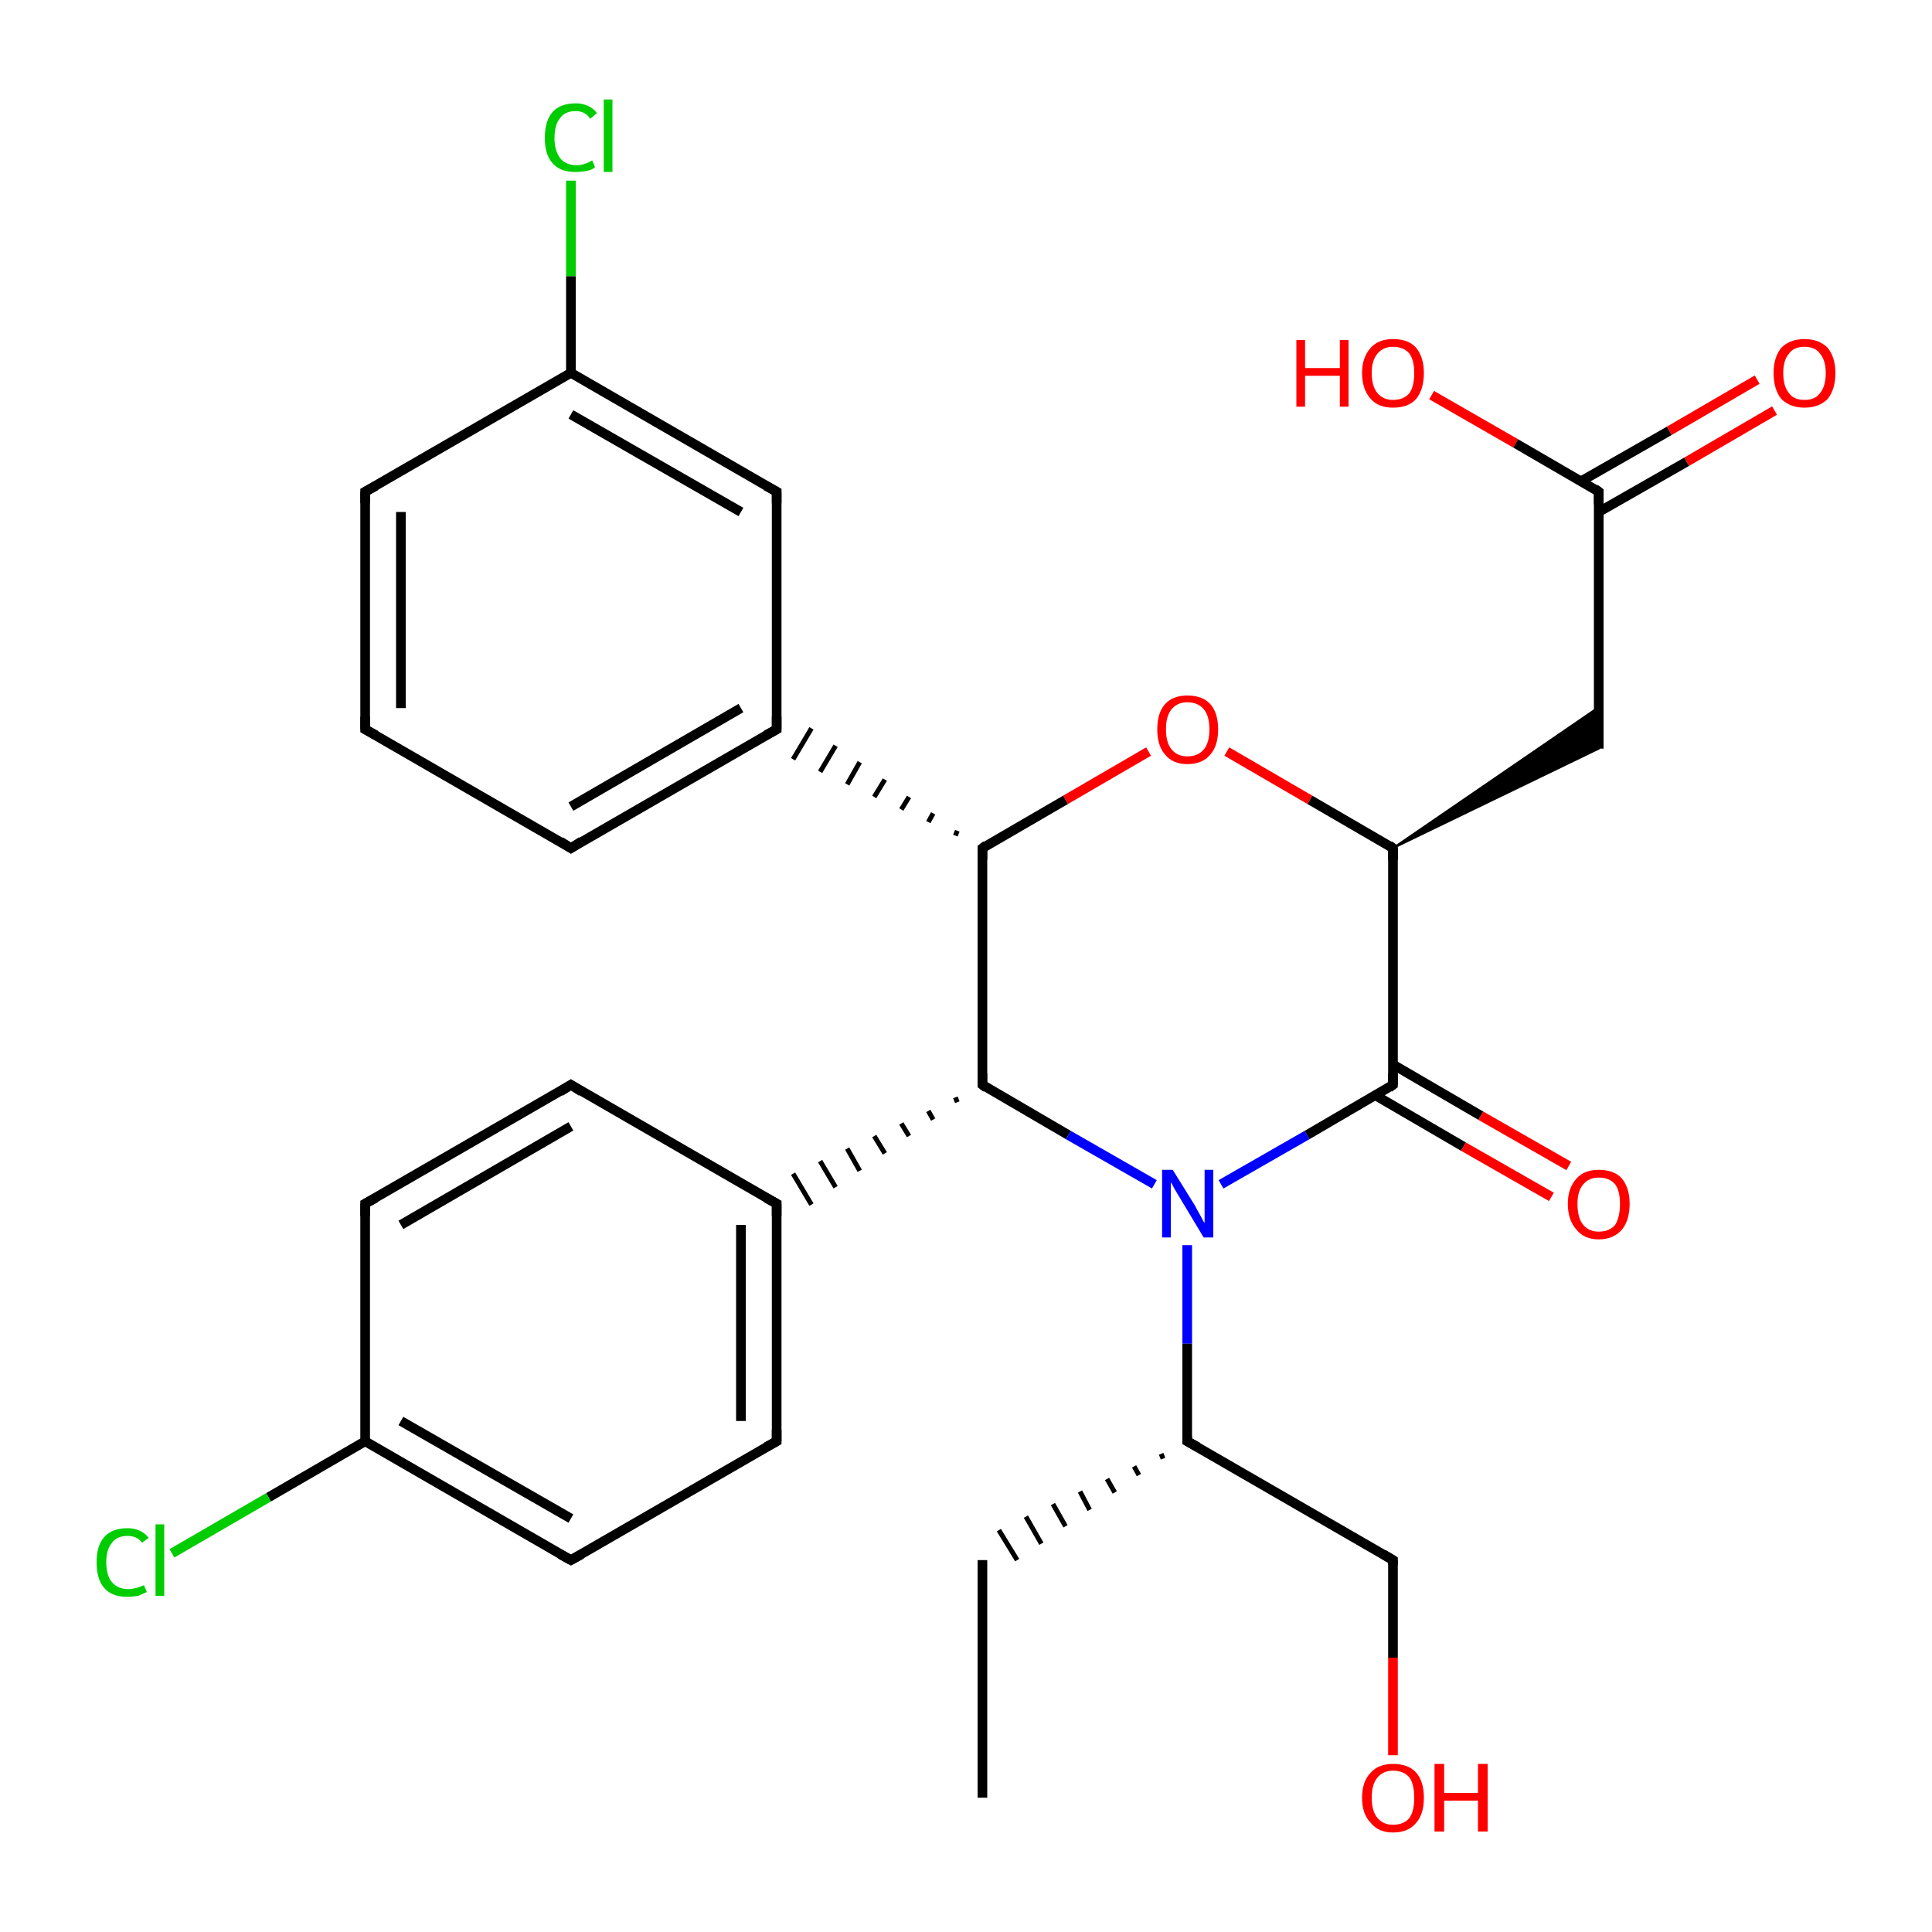 <?xml version='1.0' encoding='iso-8859-1'?>
<svg version='1.1' baseProfile='full'
              xmlns='http://www.w3.org/2000/svg'
                      xmlns:rdkit='http://www.rdkit.org/xml'
                      xmlns:xlink='http://www.w3.org/1999/xlink'
                  xml:space='preserve'
width='200px' height='200px' viewBox='0 0 200 200'>
<!-- END OF HEADER -->
<rect style='opacity:1.0;fill:#FFFFFF;stroke:none' width='200.0' height='200.0' x='0.0' y='0.0'> </rect>
<path class='bond-0 atom-13 atom-11' d='M 183.7,42.5 L 174.6,47.8' style='fill:none;fill-rule:evenodd;stroke:#FF0000;stroke-width:1.0px;stroke-linecap:butt;stroke-linejoin:miter;stroke-opacity:1' />
<path class='bond-0 atom-13 atom-11' d='M 174.6,47.8 L 165.5,53.0' style='fill:none;fill-rule:evenodd;stroke:#000000;stroke-width:1.0px;stroke-linecap:butt;stroke-linejoin:miter;stroke-opacity:1' />
<path class='bond-0 atom-13 atom-11' d='M 181.9,39.3 L 172.8,44.6' style='fill:none;fill-rule:evenodd;stroke:#FF0000;stroke-width:1.0px;stroke-linecap:butt;stroke-linejoin:miter;stroke-opacity:1' />
<path class='bond-0 atom-13 atom-11' d='M 172.8,44.6 L 163.7,49.8' style='fill:none;fill-rule:evenodd;stroke:#000000;stroke-width:1.0px;stroke-linecap:butt;stroke-linejoin:miter;stroke-opacity:1' />
<path class='bond-1 atom-12 atom-11' d='M 148.2,40.9 L 156.9,45.9' style='fill:none;fill-rule:evenodd;stroke:#FF0000;stroke-width:1.0px;stroke-linecap:butt;stroke-linejoin:miter;stroke-opacity:1' />
<path class='bond-1 atom-12 atom-11' d='M 156.9,45.9 L 165.5,50.9' style='fill:none;fill-rule:evenodd;stroke:#000000;stroke-width:1.0px;stroke-linecap:butt;stroke-linejoin:miter;stroke-opacity:1' />
<path class='bond-2 atom-11 atom-10' d='M 165.5,50.9 L 165.5,77.5' style='fill:none;fill-rule:evenodd;stroke:#000000;stroke-width:1.0px;stroke-linecap:butt;stroke-linejoin:miter;stroke-opacity:1' />
<path class='bond-3 atom-2 atom-1' d='M 59.1,18.7 L 59.1,28.6' style='fill:none;fill-rule:evenodd;stroke:#00CC00;stroke-width:1.0px;stroke-linecap:butt;stroke-linejoin:miter;stroke-opacity:1' />
<path class='bond-3 atom-2 atom-1' d='M 59.1,28.6 L 59.1,38.6' style='fill:none;fill-rule:evenodd;stroke:#000000;stroke-width:1.0px;stroke-linecap:butt;stroke-linejoin:miter;stroke-opacity:1' />
<path class='bond-4 atom-9 atom-10' d='M 144.2,87.8 L 165.5,73.2 L 165.5,77.5 Z' style='fill:#000000;fill-rule:evenodd;fill-opacity:1;stroke:#000000;stroke-width:0.2px;stroke-linecap:butt;stroke-linejoin:miter;stroke-miterlimit:10;stroke-opacity:1;' />
<path class='bond-5 atom-1 atom-0' d='M 59.1,38.6 L 80.4,50.9' style='fill:none;fill-rule:evenodd;stroke:#000000;stroke-width:1.0px;stroke-linecap:butt;stroke-linejoin:miter;stroke-opacity:1' />
<path class='bond-5 atom-1 atom-0' d='M 59.1,42.9 L 76.7,53.0' style='fill:none;fill-rule:evenodd;stroke:#000000;stroke-width:1.0px;stroke-linecap:butt;stroke-linejoin:miter;stroke-opacity:1' />
<path class='bond-6 atom-1 atom-3' d='M 59.1,38.6 L 37.8,50.9' style='fill:none;fill-rule:evenodd;stroke:#000000;stroke-width:1.0px;stroke-linecap:butt;stroke-linejoin:miter;stroke-opacity:1' />
<path class='bond-7 atom-8 atom-9' d='M 127.0,77.8 L 135.6,82.8' style='fill:none;fill-rule:evenodd;stroke:#FF0000;stroke-width:1.0px;stroke-linecap:butt;stroke-linejoin:miter;stroke-opacity:1' />
<path class='bond-7 atom-8 atom-9' d='M 135.6,82.8 L 144.2,87.8' style='fill:none;fill-rule:evenodd;stroke:#000000;stroke-width:1.0px;stroke-linecap:butt;stroke-linejoin:miter;stroke-opacity:1' />
<path class='bond-8 atom-8 atom-7' d='M 118.9,77.8 L 110.3,82.8' style='fill:none;fill-rule:evenodd;stroke:#FF0000;stroke-width:1.0px;stroke-linecap:butt;stroke-linejoin:miter;stroke-opacity:1' />
<path class='bond-8 atom-8 atom-7' d='M 110.3,82.8 L 101.7,87.8' style='fill:none;fill-rule:evenodd;stroke:#000000;stroke-width:1.0px;stroke-linecap:butt;stroke-linejoin:miter;stroke-opacity:1' />
<path class='bond-9 atom-0 atom-6' d='M 80.4,50.9 L 80.4,75.5' style='fill:none;fill-rule:evenodd;stroke:#000000;stroke-width:1.0px;stroke-linecap:butt;stroke-linejoin:miter;stroke-opacity:1' />
<path class='bond-10 atom-9 atom-14' d='M 144.2,87.8 L 144.2,112.3' style='fill:none;fill-rule:evenodd;stroke:#000000;stroke-width:1.0px;stroke-linecap:butt;stroke-linejoin:miter;stroke-opacity:1' />
<path class='bond-11 atom-3 atom-4' d='M 37.8,50.9 L 37.8,75.5' style='fill:none;fill-rule:evenodd;stroke:#000000;stroke-width:1.0px;stroke-linecap:butt;stroke-linejoin:miter;stroke-opacity:1' />
<path class='bond-11 atom-3 atom-4' d='M 41.5,53.0 L 41.5,73.3' style='fill:none;fill-rule:evenodd;stroke:#000000;stroke-width:1.0px;stroke-linecap:butt;stroke-linejoin:miter;stroke-opacity:1' />
<path class='bond-12 atom-7 atom-6' d='M 99.1,86.0 L 98.9,86.5' style='fill:none;fill-rule:evenodd;stroke:#000000;stroke-width:0.5px;stroke-linecap:butt;stroke-linejoin:miter;stroke-opacity:1' />
<path class='bond-12 atom-7 atom-6' d='M 96.6,84.2 L 96.1,85.1' style='fill:none;fill-rule:evenodd;stroke:#000000;stroke-width:0.5px;stroke-linecap:butt;stroke-linejoin:miter;stroke-opacity:1' />
<path class='bond-12 atom-7 atom-6' d='M 94.1,82.5 L 93.3,83.8' style='fill:none;fill-rule:evenodd;stroke:#000000;stroke-width:0.5px;stroke-linecap:butt;stroke-linejoin:miter;stroke-opacity:1' />
<path class='bond-12 atom-7 atom-6' d='M 91.6,80.7 L 90.5,82.5' style='fill:none;fill-rule:evenodd;stroke:#000000;stroke-width:0.5px;stroke-linecap:butt;stroke-linejoin:miter;stroke-opacity:1' />
<path class='bond-12 atom-7 atom-6' d='M 89.0,78.9 L 87.7,81.2' style='fill:none;fill-rule:evenodd;stroke:#000000;stroke-width:0.5px;stroke-linecap:butt;stroke-linejoin:miter;stroke-opacity:1' />
<path class='bond-12 atom-7 atom-6' d='M 86.5,77.2 L 84.9,79.9' style='fill:none;fill-rule:evenodd;stroke:#000000;stroke-width:0.5px;stroke-linecap:butt;stroke-linejoin:miter;stroke-opacity:1' />
<path class='bond-12 atom-7 atom-6' d='M 84.0,75.4 L 82.1,78.6' style='fill:none;fill-rule:evenodd;stroke:#000000;stroke-width:0.5px;stroke-linecap:butt;stroke-linejoin:miter;stroke-opacity:1' />
<path class='bond-13 atom-6 atom-5' d='M 80.4,75.5 L 59.1,87.8' style='fill:none;fill-rule:evenodd;stroke:#000000;stroke-width:1.0px;stroke-linecap:butt;stroke-linejoin:miter;stroke-opacity:1' />
<path class='bond-13 atom-6 atom-5' d='M 76.7,73.3 L 59.1,83.5' style='fill:none;fill-rule:evenodd;stroke:#000000;stroke-width:1.0px;stroke-linecap:butt;stroke-linejoin:miter;stroke-opacity:1' />
<path class='bond-14 atom-4 atom-5' d='M 37.8,75.5 L 59.1,87.8' style='fill:none;fill-rule:evenodd;stroke:#000000;stroke-width:1.0px;stroke-linecap:butt;stroke-linejoin:miter;stroke-opacity:1' />
<path class='bond-15 atom-7 atom-22' d='M 101.7,87.8 L 101.7,112.3' style='fill:none;fill-rule:evenodd;stroke:#000000;stroke-width:1.0px;stroke-linecap:butt;stroke-linejoin:miter;stroke-opacity:1' />
<path class='bond-16 atom-29 atom-28' d='M 59.1,112.3 L 37.8,124.6' style='fill:none;fill-rule:evenodd;stroke:#000000;stroke-width:1.0px;stroke-linecap:butt;stroke-linejoin:miter;stroke-opacity:1' />
<path class='bond-16 atom-29 atom-28' d='M 59.1,116.6 L 41.5,126.8' style='fill:none;fill-rule:evenodd;stroke:#000000;stroke-width:1.0px;stroke-linecap:butt;stroke-linejoin:miter;stroke-opacity:1' />
<path class='bond-17 atom-29 atom-23' d='M 59.1,112.3 L 80.4,124.6' style='fill:none;fill-rule:evenodd;stroke:#000000;stroke-width:1.0px;stroke-linecap:butt;stroke-linejoin:miter;stroke-opacity:1' />
<path class='bond-18 atom-28 atom-26' d='M 37.8,124.6 L 37.8,149.2' style='fill:none;fill-rule:evenodd;stroke:#000000;stroke-width:1.0px;stroke-linecap:butt;stroke-linejoin:miter;stroke-opacity:1' />
<path class='bond-19 atom-14 atom-15' d='M 142.4,113.4 L 151.5,118.7' style='fill:none;fill-rule:evenodd;stroke:#000000;stroke-width:1.0px;stroke-linecap:butt;stroke-linejoin:miter;stroke-opacity:1' />
<path class='bond-19 atom-14 atom-15' d='M 151.5,118.7 L 160.6,123.9' style='fill:none;fill-rule:evenodd;stroke:#FF0000;stroke-width:1.0px;stroke-linecap:butt;stroke-linejoin:miter;stroke-opacity:1' />
<path class='bond-19 atom-14 atom-15' d='M 144.2,110.2 L 153.3,115.5' style='fill:none;fill-rule:evenodd;stroke:#000000;stroke-width:1.0px;stroke-linecap:butt;stroke-linejoin:miter;stroke-opacity:1' />
<path class='bond-19 atom-14 atom-15' d='M 153.3,115.5 L 162.4,120.7' style='fill:none;fill-rule:evenodd;stroke:#FF0000;stroke-width:1.0px;stroke-linecap:butt;stroke-linejoin:miter;stroke-opacity:1' />
<path class='bond-20 atom-14 atom-16' d='M 144.2,112.3 L 135.3,117.5' style='fill:none;fill-rule:evenodd;stroke:#000000;stroke-width:1.0px;stroke-linecap:butt;stroke-linejoin:miter;stroke-opacity:1' />
<path class='bond-20 atom-14 atom-16' d='M 135.3,117.5 L 126.4,122.6' style='fill:none;fill-rule:evenodd;stroke:#0000FF;stroke-width:1.0px;stroke-linecap:butt;stroke-linejoin:miter;stroke-opacity:1' />
<path class='bond-21 atom-22 atom-23' d='M 98.9,113.6 L 99.1,114.1' style='fill:none;fill-rule:evenodd;stroke:#000000;stroke-width:0.5px;stroke-linecap:butt;stroke-linejoin:miter;stroke-opacity:1' />
<path class='bond-21 atom-22 atom-23' d='M 96.1,115.0 L 96.6,115.9' style='fill:none;fill-rule:evenodd;stroke:#000000;stroke-width:0.5px;stroke-linecap:butt;stroke-linejoin:miter;stroke-opacity:1' />
<path class='bond-21 atom-22 atom-23' d='M 93.3,116.3 L 94.1,117.6' style='fill:none;fill-rule:evenodd;stroke:#000000;stroke-width:0.5px;stroke-linecap:butt;stroke-linejoin:miter;stroke-opacity:1' />
<path class='bond-21 atom-22 atom-23' d='M 90.5,117.6 L 91.6,119.4' style='fill:none;fill-rule:evenodd;stroke:#000000;stroke-width:0.5px;stroke-linecap:butt;stroke-linejoin:miter;stroke-opacity:1' />
<path class='bond-21 atom-22 atom-23' d='M 87.7,118.9 L 89.0,121.2' style='fill:none;fill-rule:evenodd;stroke:#000000;stroke-width:0.5px;stroke-linecap:butt;stroke-linejoin:miter;stroke-opacity:1' />
<path class='bond-21 atom-22 atom-23' d='M 84.9,120.2 L 86.5,122.9' style='fill:none;fill-rule:evenodd;stroke:#000000;stroke-width:0.5px;stroke-linecap:butt;stroke-linejoin:miter;stroke-opacity:1' />
<path class='bond-21 atom-22 atom-23' d='M 82.1,121.5 L 84.0,124.7' style='fill:none;fill-rule:evenodd;stroke:#000000;stroke-width:0.5px;stroke-linecap:butt;stroke-linejoin:miter;stroke-opacity:1' />
<path class='bond-22 atom-22 atom-16' d='M 101.7,112.3 L 110.6,117.5' style='fill:none;fill-rule:evenodd;stroke:#000000;stroke-width:1.0px;stroke-linecap:butt;stroke-linejoin:miter;stroke-opacity:1' />
<path class='bond-22 atom-22 atom-16' d='M 110.6,117.5 L 119.5,122.6' style='fill:none;fill-rule:evenodd;stroke:#0000FF;stroke-width:1.0px;stroke-linecap:butt;stroke-linejoin:miter;stroke-opacity:1' />
<path class='bond-23 atom-23 atom-24' d='M 80.4,124.6 L 80.4,149.2' style='fill:none;fill-rule:evenodd;stroke:#000000;stroke-width:1.0px;stroke-linecap:butt;stroke-linejoin:miter;stroke-opacity:1' />
<path class='bond-23 atom-23 atom-24' d='M 76.7,126.8 L 76.7,147.1' style='fill:none;fill-rule:evenodd;stroke:#000000;stroke-width:1.0px;stroke-linecap:butt;stroke-linejoin:miter;stroke-opacity:1' />
<path class='bond-24 atom-26 atom-27' d='M 37.8,149.2 L 27.8,155.0' style='fill:none;fill-rule:evenodd;stroke:#000000;stroke-width:1.0px;stroke-linecap:butt;stroke-linejoin:miter;stroke-opacity:1' />
<path class='bond-24 atom-26 atom-27' d='M 27.8,155.0 L 17.8,160.8' style='fill:none;fill-rule:evenodd;stroke:#00CC00;stroke-width:1.0px;stroke-linecap:butt;stroke-linejoin:miter;stroke-opacity:1' />
<path class='bond-25 atom-26 atom-25' d='M 37.8,149.2 L 59.1,161.5' style='fill:none;fill-rule:evenodd;stroke:#000000;stroke-width:1.0px;stroke-linecap:butt;stroke-linejoin:miter;stroke-opacity:1' />
<path class='bond-25 atom-26 atom-25' d='M 41.5,147.1 L 59.1,157.2' style='fill:none;fill-rule:evenodd;stroke:#000000;stroke-width:1.0px;stroke-linecap:butt;stroke-linejoin:miter;stroke-opacity:1' />
<path class='bond-26 atom-16 atom-17' d='M 122.9,128.9 L 122.9,139.1' style='fill:none;fill-rule:evenodd;stroke:#0000FF;stroke-width:1.0px;stroke-linecap:butt;stroke-linejoin:miter;stroke-opacity:1' />
<path class='bond-26 atom-16 atom-17' d='M 122.9,139.1 L 122.9,149.2' style='fill:none;fill-rule:evenodd;stroke:#000000;stroke-width:1.0px;stroke-linecap:butt;stroke-linejoin:miter;stroke-opacity:1' />
<path class='bond-27 atom-24 atom-25' d='M 80.4,149.2 L 59.1,161.5' style='fill:none;fill-rule:evenodd;stroke:#000000;stroke-width:1.0px;stroke-linecap:butt;stroke-linejoin:miter;stroke-opacity:1' />
<path class='bond-28 atom-19 atom-18' d='M 101.7,186.1 L 101.7,161.5' style='fill:none;fill-rule:evenodd;stroke:#000000;stroke-width:1.0px;stroke-linecap:butt;stroke-linejoin:miter;stroke-opacity:1' />
<path class='bond-29 atom-17 atom-18' d='M 120.2,150.5 L 120.4,151.0' style='fill:none;fill-rule:evenodd;stroke:#000000;stroke-width:0.5px;stroke-linecap:butt;stroke-linejoin:miter;stroke-opacity:1' />
<path class='bond-29 atom-17 atom-18' d='M 117.4,151.8 L 117.9,152.7' style='fill:none;fill-rule:evenodd;stroke:#000000;stroke-width:0.5px;stroke-linecap:butt;stroke-linejoin:miter;stroke-opacity:1' />
<path class='bond-29 atom-17 atom-18' d='M 114.6,153.1 L 115.4,154.5' style='fill:none;fill-rule:evenodd;stroke:#000000;stroke-width:0.5px;stroke-linecap:butt;stroke-linejoin:miter;stroke-opacity:1' />
<path class='bond-29 atom-17 atom-18' d='M 111.8,154.4 L 112.8,156.3' style='fill:none;fill-rule:evenodd;stroke:#000000;stroke-width:0.5px;stroke-linecap:butt;stroke-linejoin:miter;stroke-opacity:1' />
<path class='bond-29 atom-17 atom-18' d='M 109.0,155.7 L 110.3,158.0' style='fill:none;fill-rule:evenodd;stroke:#000000;stroke-width:0.5px;stroke-linecap:butt;stroke-linejoin:miter;stroke-opacity:1' />
<path class='bond-29 atom-17 atom-18' d='M 106.2,157.0 L 107.8,159.8' style='fill:none;fill-rule:evenodd;stroke:#000000;stroke-width:0.5px;stroke-linecap:butt;stroke-linejoin:miter;stroke-opacity:1' />
<path class='bond-29 atom-17 atom-18' d='M 103.4,158.4 L 105.3,161.5' style='fill:none;fill-rule:evenodd;stroke:#000000;stroke-width:0.5px;stroke-linecap:butt;stroke-linejoin:miter;stroke-opacity:1' />
<path class='bond-30 atom-17 atom-20' d='M 122.9,149.2 L 144.2,161.5' style='fill:none;fill-rule:evenodd;stroke:#000000;stroke-width:1.0px;stroke-linecap:butt;stroke-linejoin:miter;stroke-opacity:1' />
<path class='bond-31 atom-21 atom-20' d='M 144.2,181.7 L 144.2,171.6' style='fill:none;fill-rule:evenodd;stroke:#FF0000;stroke-width:1.0px;stroke-linecap:butt;stroke-linejoin:miter;stroke-opacity:1' />
<path class='bond-31 atom-21 atom-20' d='M 144.2,171.6 L 144.2,161.5' style='fill:none;fill-rule:evenodd;stroke:#000000;stroke-width:1.0px;stroke-linecap:butt;stroke-linejoin:miter;stroke-opacity:1' />
<path d='M 79.3,50.3 L 80.4,50.9 L 80.4,52.1' style='fill:none;stroke:#000000;stroke-width:1.0px;stroke-linecap:butt;stroke-linejoin:miter;stroke-miterlimit:10;stroke-opacity:1;' />
<path d='M 38.9,50.3 L 37.8,50.9 L 37.8,52.1' style='fill:none;stroke:#000000;stroke-width:1.0px;stroke-linecap:butt;stroke-linejoin:miter;stroke-miterlimit:10;stroke-opacity:1;' />
<path d='M 37.8,74.2 L 37.8,75.5 L 38.9,76.1' style='fill:none;stroke:#000000;stroke-width:1.0px;stroke-linecap:butt;stroke-linejoin:miter;stroke-miterlimit:10;stroke-opacity:1;' />
<path d='M 60.2,87.1 L 59.1,87.8 L 58.0,87.1' style='fill:none;stroke:#000000;stroke-width:1.0px;stroke-linecap:butt;stroke-linejoin:miter;stroke-miterlimit:10;stroke-opacity:1;' />
<path d='M 80.4,74.2 L 80.4,75.5 L 79.3,76.1' style='fill:none;stroke:#000000;stroke-width:1.0px;stroke-linecap:butt;stroke-linejoin:miter;stroke-miterlimit:10;stroke-opacity:1;' />
<path d='M 102.1,87.5 L 101.7,87.8 L 101.7,89.0' style='fill:none;stroke:#000000;stroke-width:1.0px;stroke-linecap:butt;stroke-linejoin:miter;stroke-miterlimit:10;stroke-opacity:1;' />
<path d='M 143.8,87.5 L 144.2,87.8 L 144.2,89.0' style='fill:none;stroke:#000000;stroke-width:1.0px;stroke-linecap:butt;stroke-linejoin:miter;stroke-miterlimit:10;stroke-opacity:1;' />
<path d='M 165.1,50.6 L 165.5,50.9 L 165.5,52.2' style='fill:none;stroke:#000000;stroke-width:1.0px;stroke-linecap:butt;stroke-linejoin:miter;stroke-miterlimit:10;stroke-opacity:1;' />
<path d='M 144.2,111.1 L 144.2,112.3 L 143.8,112.6' style='fill:none;stroke:#000000;stroke-width:1.0px;stroke-linecap:butt;stroke-linejoin:miter;stroke-miterlimit:10;stroke-opacity:1;' />
<path d='M 122.9,148.7 L 122.9,149.2 L 124.0,149.8' style='fill:none;stroke:#000000;stroke-width:1.0px;stroke-linecap:butt;stroke-linejoin:miter;stroke-miterlimit:10;stroke-opacity:1;' />
<path d='M 143.2,160.9 L 144.2,161.5 L 144.2,162.0' style='fill:none;stroke:#000000;stroke-width:1.0px;stroke-linecap:butt;stroke-linejoin:miter;stroke-miterlimit:10;stroke-opacity:1;' />
<path d='M 101.7,111.1 L 101.7,112.3 L 102.1,112.6' style='fill:none;stroke:#000000;stroke-width:1.0px;stroke-linecap:butt;stroke-linejoin:miter;stroke-miterlimit:10;stroke-opacity:1;' />
<path d='M 79.3,124.0 L 80.4,124.6 L 80.4,125.9' style='fill:none;stroke:#000000;stroke-width:1.0px;stroke-linecap:butt;stroke-linejoin:miter;stroke-miterlimit:10;stroke-opacity:1;' />
<path d='M 80.4,148.0 L 80.4,149.2 L 79.3,149.8' style='fill:none;stroke:#000000;stroke-width:1.0px;stroke-linecap:butt;stroke-linejoin:miter;stroke-miterlimit:10;stroke-opacity:1;' />
<path d='M 58.0,160.9 L 59.1,161.5 L 60.2,160.9' style='fill:none;stroke:#000000;stroke-width:1.0px;stroke-linecap:butt;stroke-linejoin:miter;stroke-miterlimit:10;stroke-opacity:1;' />
<path d='M 38.9,124.0 L 37.8,124.6 L 37.8,125.9' style='fill:none;stroke:#000000;stroke-width:1.0px;stroke-linecap:butt;stroke-linejoin:miter;stroke-miterlimit:10;stroke-opacity:1;' />
<path d='M 58.0,113.0 L 59.1,112.3 L 60.2,113.0' style='fill:none;stroke:#000000;stroke-width:1.0px;stroke-linecap:butt;stroke-linejoin:miter;stroke-miterlimit:10;stroke-opacity:1;' />
<path class='atom-2' d='M 56.4 14.3
Q 56.4 12.5, 57.2 11.6
Q 58.0 10.7, 59.6 10.7
Q 61.0 10.7, 61.8 11.7
L 61.1 12.3
Q 60.6 11.5, 59.6 11.5
Q 58.5 11.5, 58.0 12.2
Q 57.4 12.9, 57.4 14.3
Q 57.4 15.6, 58.0 16.4
Q 58.6 17.1, 59.7 17.1
Q 60.5 17.1, 61.3 16.6
L 61.6 17.3
Q 61.3 17.6, 60.7 17.7
Q 60.2 17.8, 59.5 17.8
Q 58.0 17.8, 57.2 16.9
Q 56.4 16.0, 56.4 14.3
' fill='#00CC00'/>
<path class='atom-2' d='M 62.5 10.3
L 63.4 10.3
L 63.4 17.8
L 62.5 17.8
L 62.5 10.3
' fill='#00CC00'/>
<path class='atom-8' d='M 119.8 75.5
Q 119.8 73.8, 120.6 72.9
Q 121.4 72.0, 122.9 72.0
Q 124.5 72.0, 125.3 72.9
Q 126.1 73.8, 126.1 75.5
Q 126.1 77.2, 125.3 78.1
Q 124.5 79.1, 122.9 79.1
Q 121.4 79.1, 120.6 78.1
Q 119.8 77.2, 119.8 75.5
M 122.9 78.3
Q 124.0 78.3, 124.6 77.6
Q 125.2 76.9, 125.2 75.5
Q 125.2 74.1, 124.6 73.4
Q 124.0 72.7, 122.9 72.7
Q 121.9 72.7, 121.3 73.4
Q 120.7 74.1, 120.7 75.5
Q 120.7 76.9, 121.3 77.6
Q 121.9 78.3, 122.9 78.3
' fill='#FF0000'/>
<path class='atom-12' d='M 134.2 35.2
L 135.1 35.2
L 135.1 38.1
L 138.7 38.1
L 138.7 35.2
L 139.6 35.2
L 139.6 42.1
L 138.7 42.1
L 138.7 38.9
L 135.1 38.9
L 135.1 42.1
L 134.2 42.1
L 134.2 35.2
' fill='#FF0000'/>
<path class='atom-12' d='M 141.0 38.6
Q 141.0 37.0, 141.9 36.0
Q 142.7 35.1, 144.2 35.1
Q 145.8 35.1, 146.6 36.0
Q 147.4 37.0, 147.4 38.6
Q 147.4 40.3, 146.6 41.3
Q 145.8 42.2, 144.2 42.2
Q 142.7 42.2, 141.9 41.3
Q 141.0 40.3, 141.0 38.6
M 144.2 41.4
Q 145.3 41.4, 145.9 40.7
Q 146.4 40.0, 146.4 38.6
Q 146.4 37.3, 145.9 36.6
Q 145.3 35.9, 144.2 35.9
Q 143.2 35.9, 142.6 36.6
Q 142.0 37.3, 142.0 38.6
Q 142.0 40.0, 142.6 40.7
Q 143.2 41.4, 144.2 41.4
' fill='#FF0000'/>
<path class='atom-13' d='M 183.6 38.6
Q 183.6 37.0, 184.4 36.0
Q 185.3 35.1, 186.8 35.1
Q 188.3 35.1, 189.2 36.0
Q 190.0 37.0, 190.0 38.6
Q 190.0 40.3, 189.2 41.3
Q 188.3 42.2, 186.8 42.2
Q 185.3 42.2, 184.4 41.3
Q 183.6 40.3, 183.6 38.6
M 186.8 41.4
Q 187.9 41.4, 188.4 40.7
Q 189.0 40.0, 189.0 38.6
Q 189.0 37.3, 188.4 36.6
Q 187.9 35.9, 186.8 35.9
Q 185.7 35.9, 185.2 36.6
Q 184.6 37.3, 184.6 38.6
Q 184.6 40.0, 185.2 40.7
Q 185.7 41.4, 186.8 41.4
' fill='#FF0000'/>
<path class='atom-15' d='M 162.3 124.6
Q 162.3 123.0, 163.2 122.0
Q 164.0 121.1, 165.5 121.1
Q 167.1 121.1, 167.9 122.0
Q 168.7 123.0, 168.7 124.6
Q 168.7 126.3, 167.9 127.3
Q 167.0 128.3, 165.5 128.3
Q 164.0 128.3, 163.2 127.3
Q 162.3 126.3, 162.3 124.6
M 165.5 127.5
Q 166.6 127.5, 167.2 126.8
Q 167.7 126.0, 167.7 124.6
Q 167.7 123.3, 167.2 122.6
Q 166.6 121.9, 165.5 121.9
Q 164.5 121.9, 163.9 122.6
Q 163.3 123.3, 163.3 124.6
Q 163.3 126.1, 163.9 126.8
Q 164.5 127.5, 165.5 127.5
' fill='#FF0000'/>
<path class='atom-16' d='M 121.4 121.1
L 123.7 124.8
Q 123.9 125.2, 124.3 125.9
Q 124.6 126.5, 124.7 126.6
L 124.7 121.1
L 125.6 121.1
L 125.6 128.1
L 124.6 128.1
L 122.2 124.1
Q 121.9 123.6, 121.6 123.1
Q 121.3 122.5, 121.2 122.4
L 121.2 128.1
L 120.3 128.1
L 120.3 121.1
L 121.4 121.1
' fill='#0000FF'/>
<path class='atom-21' d='M 141.0 186.1
Q 141.0 184.4, 141.9 183.5
Q 142.7 182.6, 144.2 182.6
Q 145.8 182.6, 146.6 183.5
Q 147.4 184.4, 147.4 186.1
Q 147.4 187.8, 146.6 188.7
Q 145.8 189.7, 144.2 189.7
Q 142.7 189.7, 141.9 188.7
Q 141.0 187.8, 141.0 186.1
M 144.2 188.9
Q 145.3 188.9, 145.9 188.2
Q 146.4 187.5, 146.4 186.1
Q 146.4 184.7, 145.9 184.0
Q 145.3 183.3, 144.2 183.3
Q 143.2 183.3, 142.6 184.0
Q 142.0 184.7, 142.0 186.1
Q 142.0 187.5, 142.6 188.2
Q 143.2 188.9, 144.2 188.9
' fill='#FF0000'/>
<path class='atom-21' d='M 148.5 182.6
L 149.5 182.6
L 149.5 185.6
L 153.0 185.6
L 153.0 182.6
L 154.0 182.6
L 154.0 189.6
L 153.0 189.6
L 153.0 186.4
L 149.5 186.4
L 149.5 189.6
L 148.5 189.6
L 148.5 182.6
' fill='#FF0000'/>
<path class='atom-27' d='M 10.0 161.7
Q 10.0 160.0, 10.8 159.1
Q 11.6 158.2, 13.2 158.2
Q 14.6 158.2, 15.4 159.2
L 14.7 159.7
Q 14.2 159.0, 13.2 159.0
Q 12.1 159.0, 11.6 159.7
Q 11.0 160.4, 11.0 161.7
Q 11.0 163.1, 11.6 163.8
Q 12.2 164.5, 13.3 164.5
Q 14.0 164.5, 14.9 164.1
L 15.2 164.8
Q 14.8 165.0, 14.3 165.2
Q 13.7 165.3, 13.1 165.3
Q 11.6 165.3, 10.8 164.4
Q 10.0 163.5, 10.0 161.7
' fill='#00CC00'/>
<path class='atom-27' d='M 16.1 157.8
L 17.0 157.8
L 17.0 165.2
L 16.1 165.2
L 16.1 157.8
' fill='#00CC00'/>
</svg>
